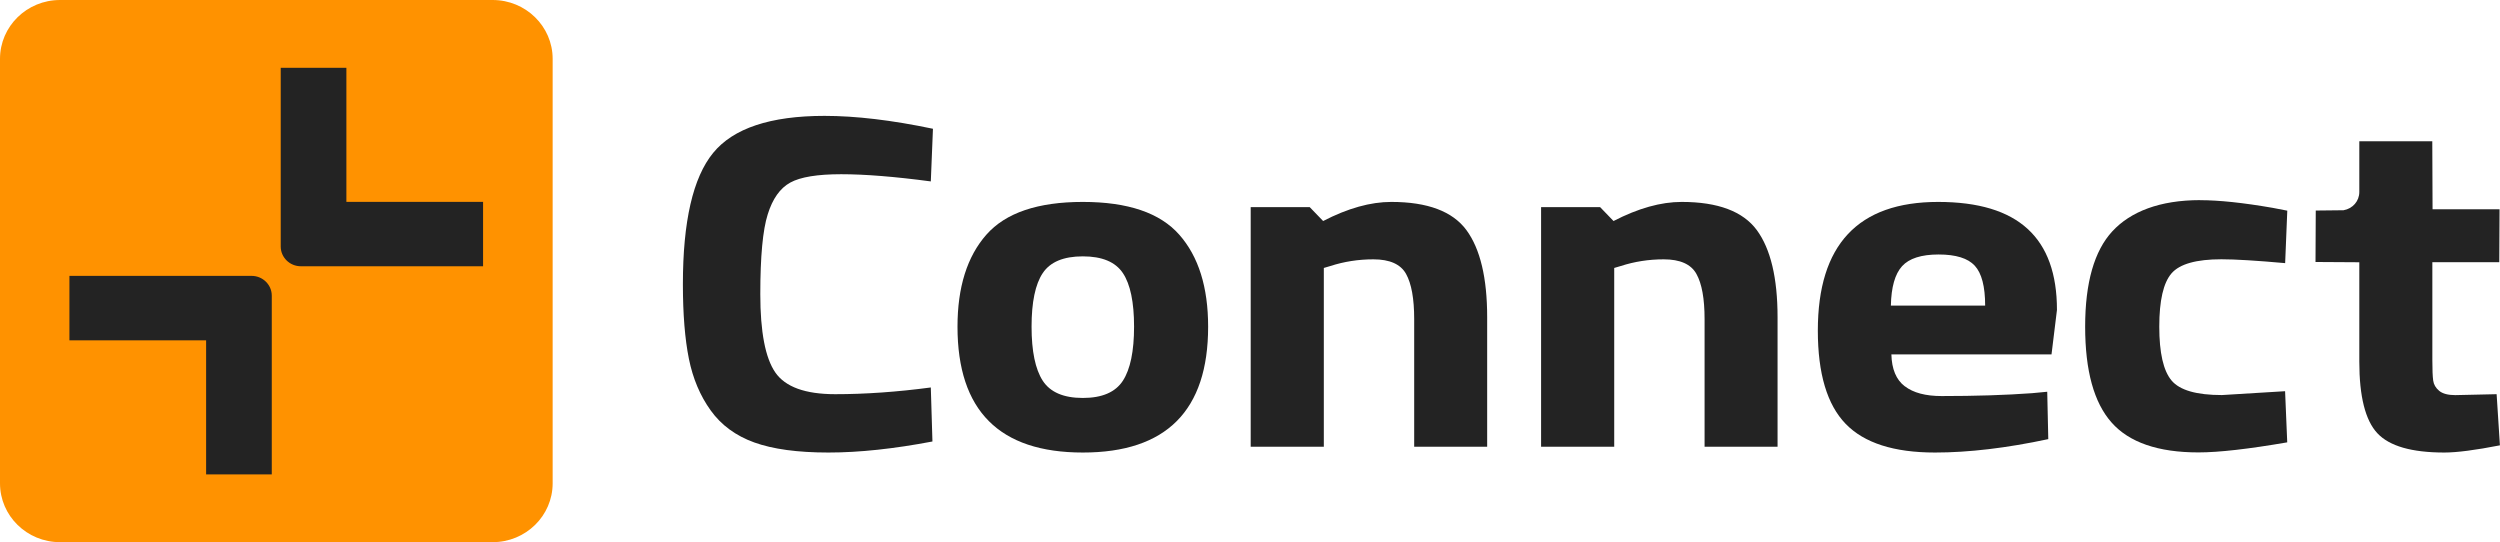 <svg width="83" height="18" viewBox="0 0 83 18" fill="none" xmlns="http://www.w3.org/2000/svg">
<g clip-path="url(#clip0_1268_8387)">
<path d="M30.959 14.657C29.682 14.9 28.53 15.024 27.504 15.024C26.478 15.024 25.66 14.912 25.043 14.69C24.428 14.468 23.945 14.114 23.595 13.626C23.245 13.14 23.003 12.568 22.871 11.911C22.739 11.255 22.672 10.429 22.672 9.435C22.672 7.35 23.006 5.897 23.675 5.078C24.344 4.259 25.576 3.847 27.374 3.847C28.41 3.847 29.61 3.989 30.974 4.275L30.903 6.023C29.709 5.864 28.716 5.784 27.928 5.784C27.139 5.784 26.574 5.876 26.236 6.062C25.899 6.247 25.649 6.599 25.488 7.118C25.324 7.636 25.242 8.519 25.242 9.769C25.242 11.018 25.408 11.883 25.739 12.364C26.071 12.846 26.734 13.087 27.728 13.087C28.723 13.087 29.782 13.013 30.903 12.864L30.957 14.659L30.959 14.657Z" fill="#232323"/>
<path d="M32.748 7.791C33.388 7.066 34.454 6.704 35.95 6.704C37.446 6.704 38.511 7.066 39.151 7.791C39.791 8.515 40.11 9.534 40.11 10.847C40.11 13.63 38.723 15.024 35.95 15.024C33.176 15.024 31.789 13.632 31.789 10.847C31.789 9.536 32.108 8.517 32.748 7.791ZM34.619 12.64C34.867 13.021 35.31 13.212 35.95 13.212C36.59 13.212 37.032 13.021 37.28 12.64C37.527 12.259 37.651 11.66 37.651 10.845C37.651 10.03 37.527 9.437 37.28 9.067C37.032 8.696 36.59 8.511 35.95 8.511C35.31 8.511 34.867 8.696 34.619 9.067C34.372 9.437 34.248 10.03 34.248 10.845C34.248 11.66 34.372 12.257 34.619 12.64Z" fill="#232323"/>
<path d="M63.239 12.823C63.522 13.041 63.929 13.149 64.46 13.149C65.58 13.149 66.581 13.118 67.462 13.054L67.968 13.006L68.003 14.579C66.616 14.875 65.362 15.024 64.241 15.024C62.878 15.024 61.889 14.707 61.275 14.071C60.66 13.435 60.352 12.403 60.352 10.975C60.352 8.128 61.684 6.704 64.348 6.704C67.013 6.704 68.291 7.9 68.291 10.291L68.11 11.767H62.794C62.806 12.253 62.953 12.607 63.236 12.823H63.239ZM65.907 10.147C65.907 9.511 65.792 9.071 65.563 8.822C65.335 8.573 64.934 8.449 64.361 8.449C63.788 8.449 63.383 8.579 63.148 8.838C62.913 9.098 62.789 9.534 62.777 10.147H65.905H65.907Z" fill="#232323"/>
<path d="M73.045 6.646C73.672 6.646 74.474 6.731 75.45 6.9L75.938 6.994L75.867 8.736C74.915 8.651 74.21 8.608 73.75 8.608C72.917 8.608 72.365 8.764 72.095 9.075C71.824 9.388 71.688 9.977 71.688 10.845C71.688 11.714 71.824 12.309 72.095 12.632C72.365 12.955 72.923 13.116 73.767 13.116L75.865 12.988L75.936 14.686C74.646 14.908 73.664 15.02 72.988 15.02C71.65 15.02 70.687 14.688 70.104 14.027C69.518 13.367 69.227 12.305 69.227 10.845C69.227 9.386 69.529 8.328 70.131 7.678C70.733 7.027 71.704 6.644 73.043 6.644L73.045 6.646Z" fill="#232323"/>
<path d="M82.978 8.705H80.754V11.959C80.754 12.276 80.763 12.502 80.782 12.634C80.8 12.766 80.865 12.879 80.981 12.976C81.096 13.07 81.273 13.118 81.514 13.118L82.888 13.087L82.997 14.785C82.189 14.943 81.575 15.024 81.151 15.024C80.066 15.024 79.326 14.81 78.927 14.382C78.528 13.953 78.329 13.161 78.329 12.008V8.707L76.875 8.698L76.883 6.99L77.806 6.98C78.111 6.926 78.329 6.677 78.329 6.375V4.691H80.752L80.761 6.947H82.985L82.976 8.709L82.978 8.705Z" fill="#232323"/>
<path d="M43.947 14.832H41.523V6.877H43.483L43.928 7.338C44.748 6.914 45.501 6.704 46.19 6.704C47.396 6.704 48.227 7.017 48.686 7.64C49.144 8.264 49.374 9.227 49.374 10.53V14.832H46.951V10.594C46.951 9.917 46.861 9.417 46.681 9.094C46.5 8.77 46.137 8.61 45.596 8.61C45.101 8.61 44.624 8.684 44.167 8.832L43.951 8.896V14.834L43.947 14.832Z" fill="#232323"/>
<path d="M53.587 14.832H51.164V6.877H53.124L53.569 7.338C54.389 6.914 55.142 6.704 55.83 6.704C57.037 6.704 57.867 7.017 58.327 7.64C58.784 8.264 59.015 9.227 59.015 10.53V14.832H56.592V10.594C56.592 9.917 56.502 9.417 56.321 9.094C56.141 8.77 55.778 8.61 55.236 8.61C54.741 8.61 54.265 8.684 53.808 8.832L53.592 8.896V14.834L53.587 14.832Z" fill="#232323"/>
<path d="M16.355 0H1.993C0.892 0 0 0.875 0 1.955V16.045C0 17.125 0.892 18 1.993 18H16.355C17.455 18 18.348 17.125 18.348 16.045V1.955C18.348 0.875 17.455 0 16.355 0Z" fill="#FF9200"/>
<path d="M6.843 9.159H2.305V11.298H6.843V15.75H9.023V9.816C9.023 9.454 8.723 9.159 8.353 9.159H6.843Z" fill="#232323"/>
<path d="M11.5 8.84H16.038V6.702H11.5V2.25H9.32V8.184C9.32 8.546 9.62 8.84 9.99 8.84H11.5Z" fill="#232323"/>
</g>
<defs>
<clipPath id="clip0_1268_8387">
<rect width="83" height="18" fill="white"/>
</clipPath>
</defs>
</svg>
